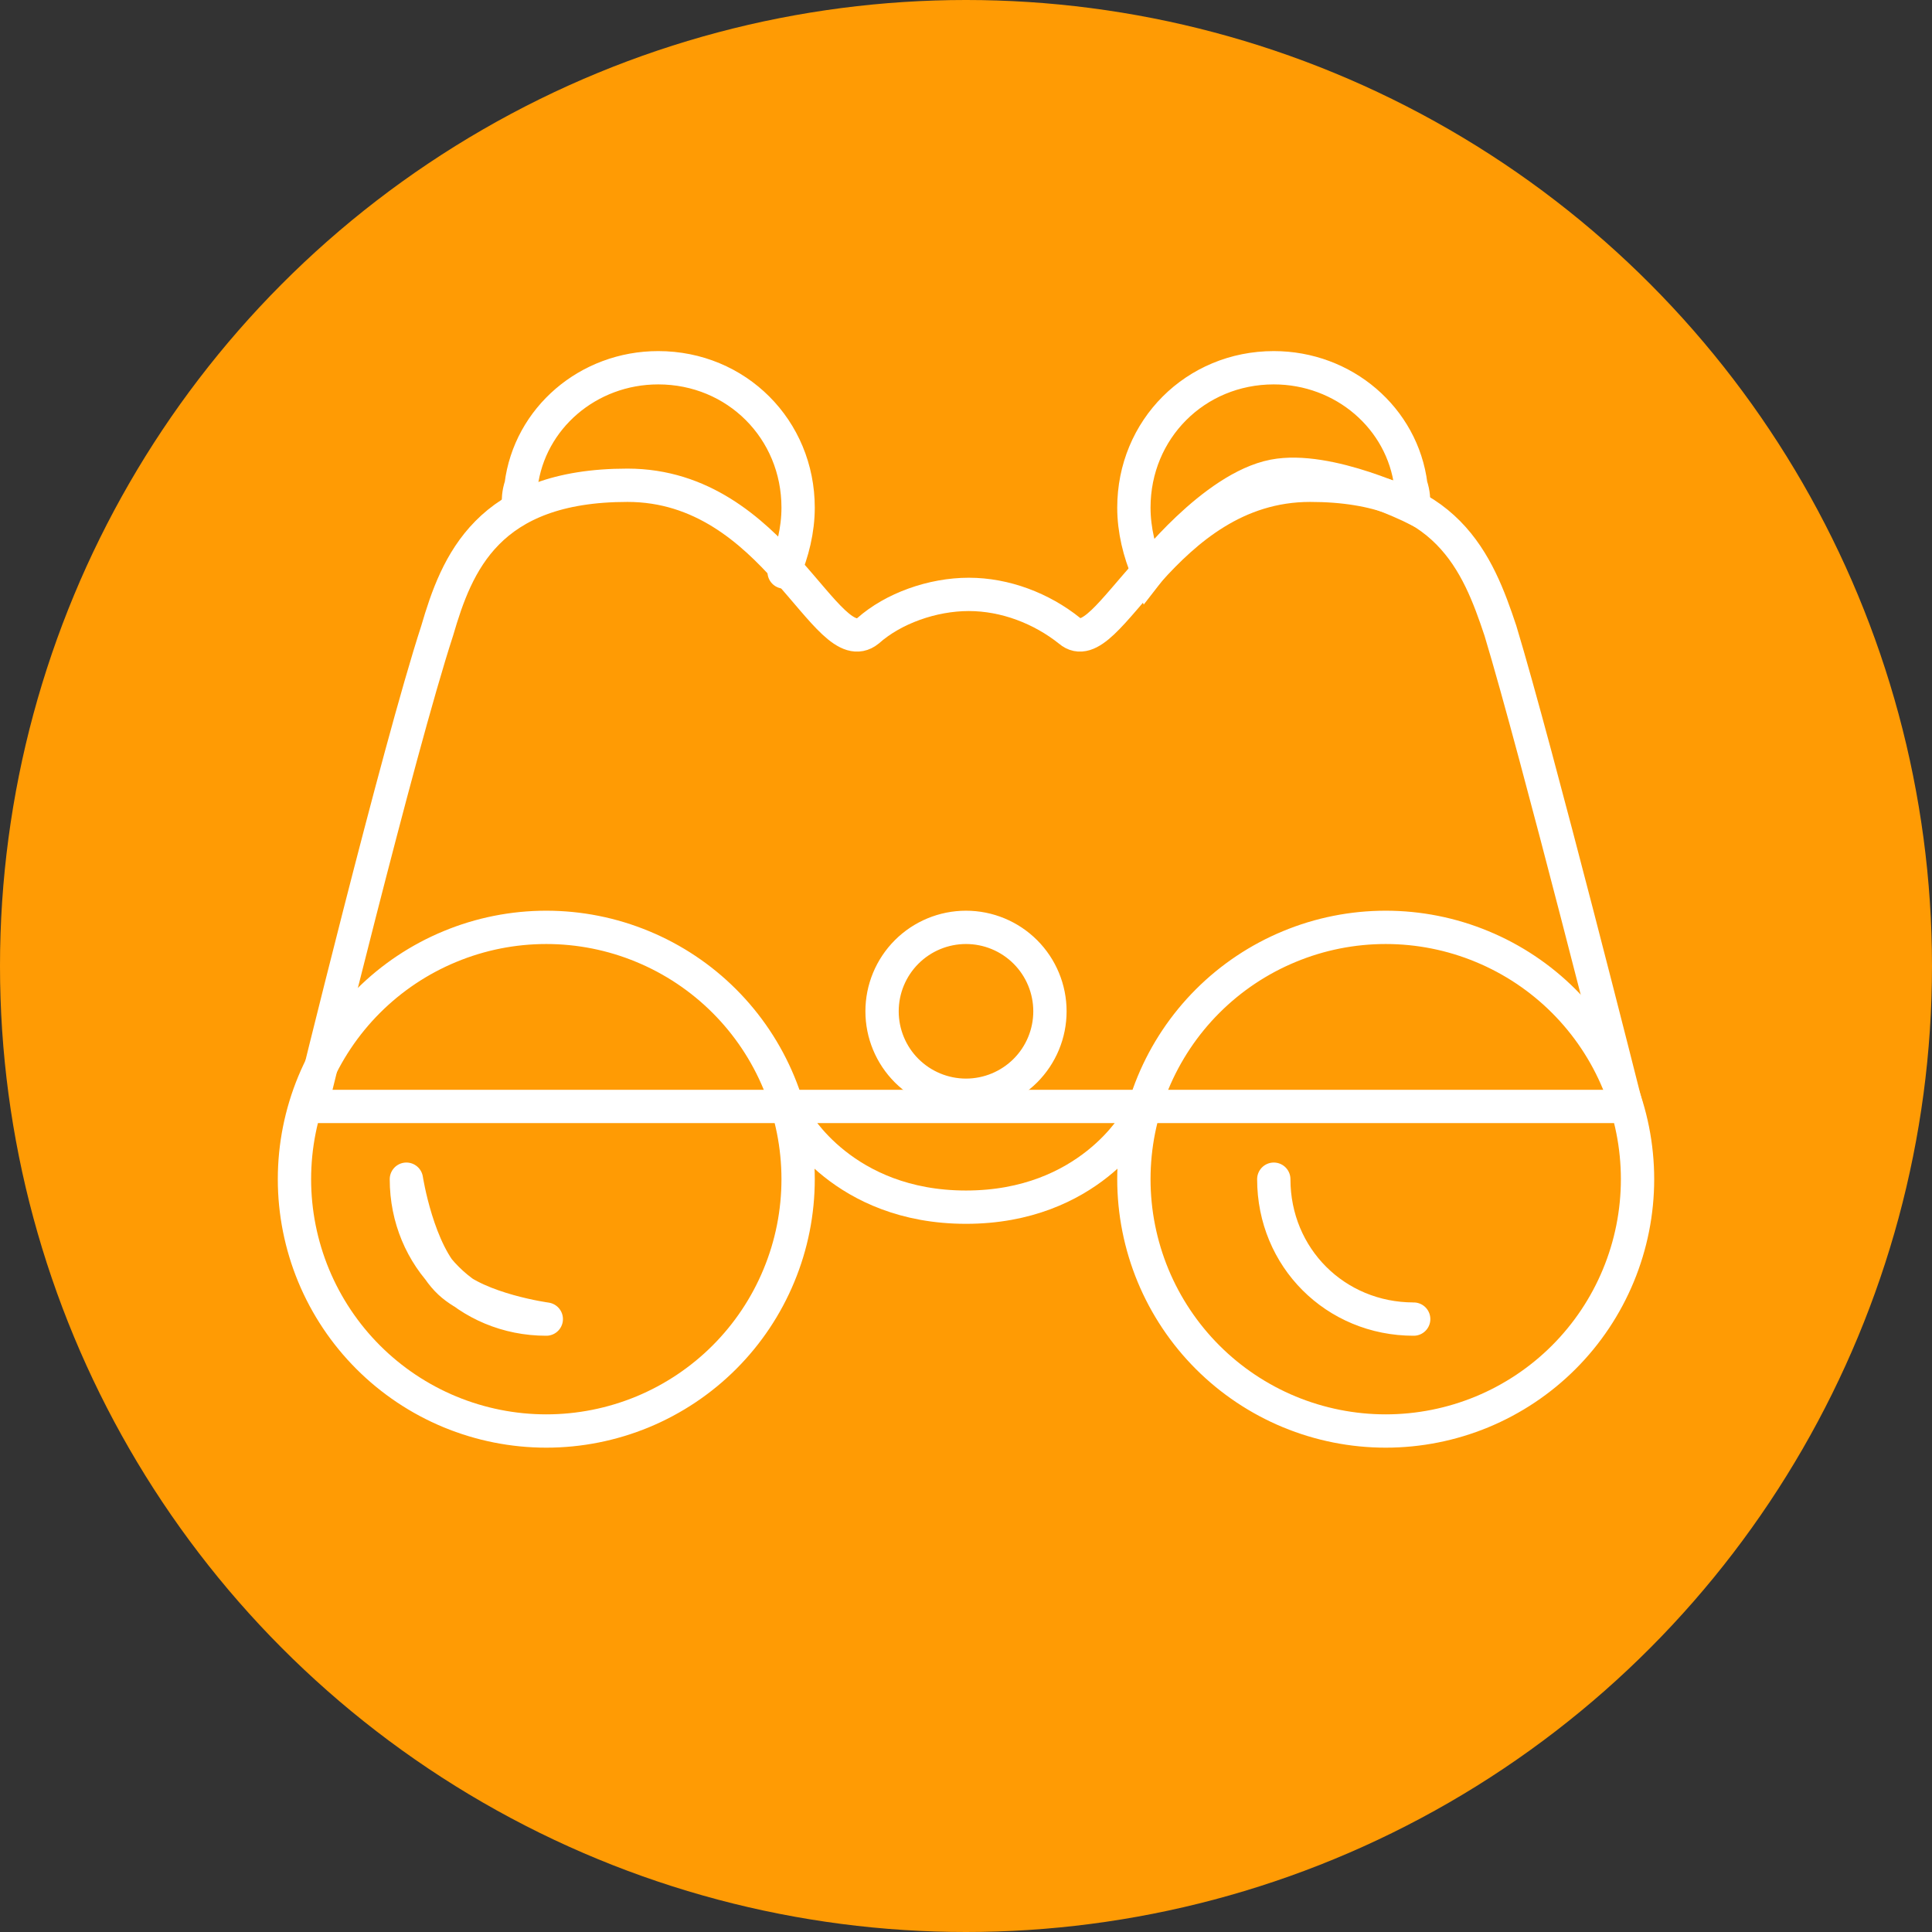 <svg width="58" height="58" viewBox="0 0 58 58" fill="none" xmlns="http://www.w3.org/2000/svg">
<rect x="0" y="0" width="58" height="58" fill="#333333" stroke="none"/>
<circle cx="29" cy="29" r="29" fill="#FF9B04"/>
<path d="M38.24 35.4C38.24 37.752 40.088 39.6 42.44 39.6M41.6 27.84C40.607 27.84 39.624 28.035 38.707 28.416C37.79 28.795 36.956 29.352 36.254 30.054C35.552 30.756 34.995 31.59 34.615 32.507C34.236 33.424 34.04 34.407 34.04 35.4C34.04 36.393 34.236 37.376 34.615 38.293C34.995 39.21 35.552 40.044 36.254 40.746C36.956 41.448 37.79 42.005 38.707 42.385C39.624 42.764 40.607 42.96 41.6 42.96C42.593 42.96 43.576 42.764 44.493 42.385C45.41 42.005 46.244 41.448 46.946 40.746C47.648 40.044 48.205 39.21 48.584 38.293C48.964 37.376 49.16 36.393 49.16 35.4C49.16 34.407 48.964 33.424 48.584 32.507C48.205 31.59 47.648 30.756 46.946 30.054C46.244 29.352 45.41 28.795 44.493 28.416C43.576 28.035 42.593 27.84 41.6 27.84ZM29 27.84C28.332 27.84 27.691 28.105 27.218 28.578C26.745 29.051 26.48 29.692 26.48 30.36C26.48 31.028 26.745 31.669 27.218 32.142C27.691 32.614 28.332 32.88 29 32.88C29.668 32.88 30.309 32.614 30.782 32.142C31.255 31.669 31.52 31.028 31.52 30.36C31.52 29.692 31.255 29.051 30.782 28.578C30.309 28.105 29.668 27.84 29 27.84ZM16.4 27.84C15.407 27.84 14.424 28.035 13.507 28.416C12.59 28.795 11.756 29.352 11.054 30.054C10.352 30.756 9.795 31.59 9.415 32.507C9.036 33.424 8.84 34.407 8.84 35.4C8.84 36.393 9.036 37.376 9.415 38.293C9.795 39.21 10.352 40.044 11.054 40.746C11.756 41.448 12.59 42.005 13.507 42.385C14.424 42.764 15.407 42.96 16.4 42.96C17.393 42.96 18.376 42.764 19.293 42.385C20.21 42.005 21.044 41.448 21.746 40.746C22.448 40.044 23.005 39.21 23.384 38.293C23.765 37.376 23.96 36.393 23.96 35.4C23.96 34.407 23.765 33.424 23.384 32.507C23.005 31.59 22.448 30.756 21.746 30.054C21.044 29.352 20.21 28.795 19.293 28.416C18.376 28.035 17.393 27.84 16.4 27.84ZM12.2 35.4C12.2 37.752 14.048 39.6 16.4 39.6C16.4 39.6 14.386 39.326 13.5 38.5C12.54 37.604 12.2 35.4 12.2 35.4Z" stroke="white" stroke-miterlimit="10" stroke-linecap="round" stroke-linejoin="round"/>
<path d="M15.56 15.24C15.56 14.988 15.56 14.82 15.644 14.568C15.896 12.552 17.66 11.04 19.76 11.04C22.112 11.04 23.96 12.888 23.96 15.24C23.96 15.912 23.792 16.584 23.54 17.172M42.44 15.24C42.44 14.988 42.44 14.82 42.356 14.568C42.104 12.552 40.34 11.04 38.24 11.04C35.888 11.04 34.04 12.888 34.04 15.24C34.04 15.912 34.208 16.584 34.46 17.172C34.46 17.172 36.417 14.643 38.24 14.29C39.891 13.97 42.44 15.24 42.44 15.24Z" stroke="white" stroke-miterlimit="10" stroke-linecap="round"/>
<path d="M23.876 33.636C23.876 33.636 25.304 36.24 29 36.24C32.696 36.24 34.124 33.636 34.124 33.636M48.824 33.216C48.824 33.216 46.136 22.548 45.044 18.936C44.372 16.92 43.448 14.568 39.332 14.568C34.88 14.568 33.284 19.944 32.108 18.936C31.268 18.264 30.176 17.844 29.084 17.844C27.992 17.844 26.816 18.264 26.06 18.936C24.8 19.944 23.288 14.568 18.836 14.568C14.636 14.568 13.712 16.92 13.124 18.936C11.948 22.548 9.344 33.216 9.344 33.216H48.824Z" stroke="white" stroke-miterlimit="10" stroke-linecap="round"/>
</svg>
